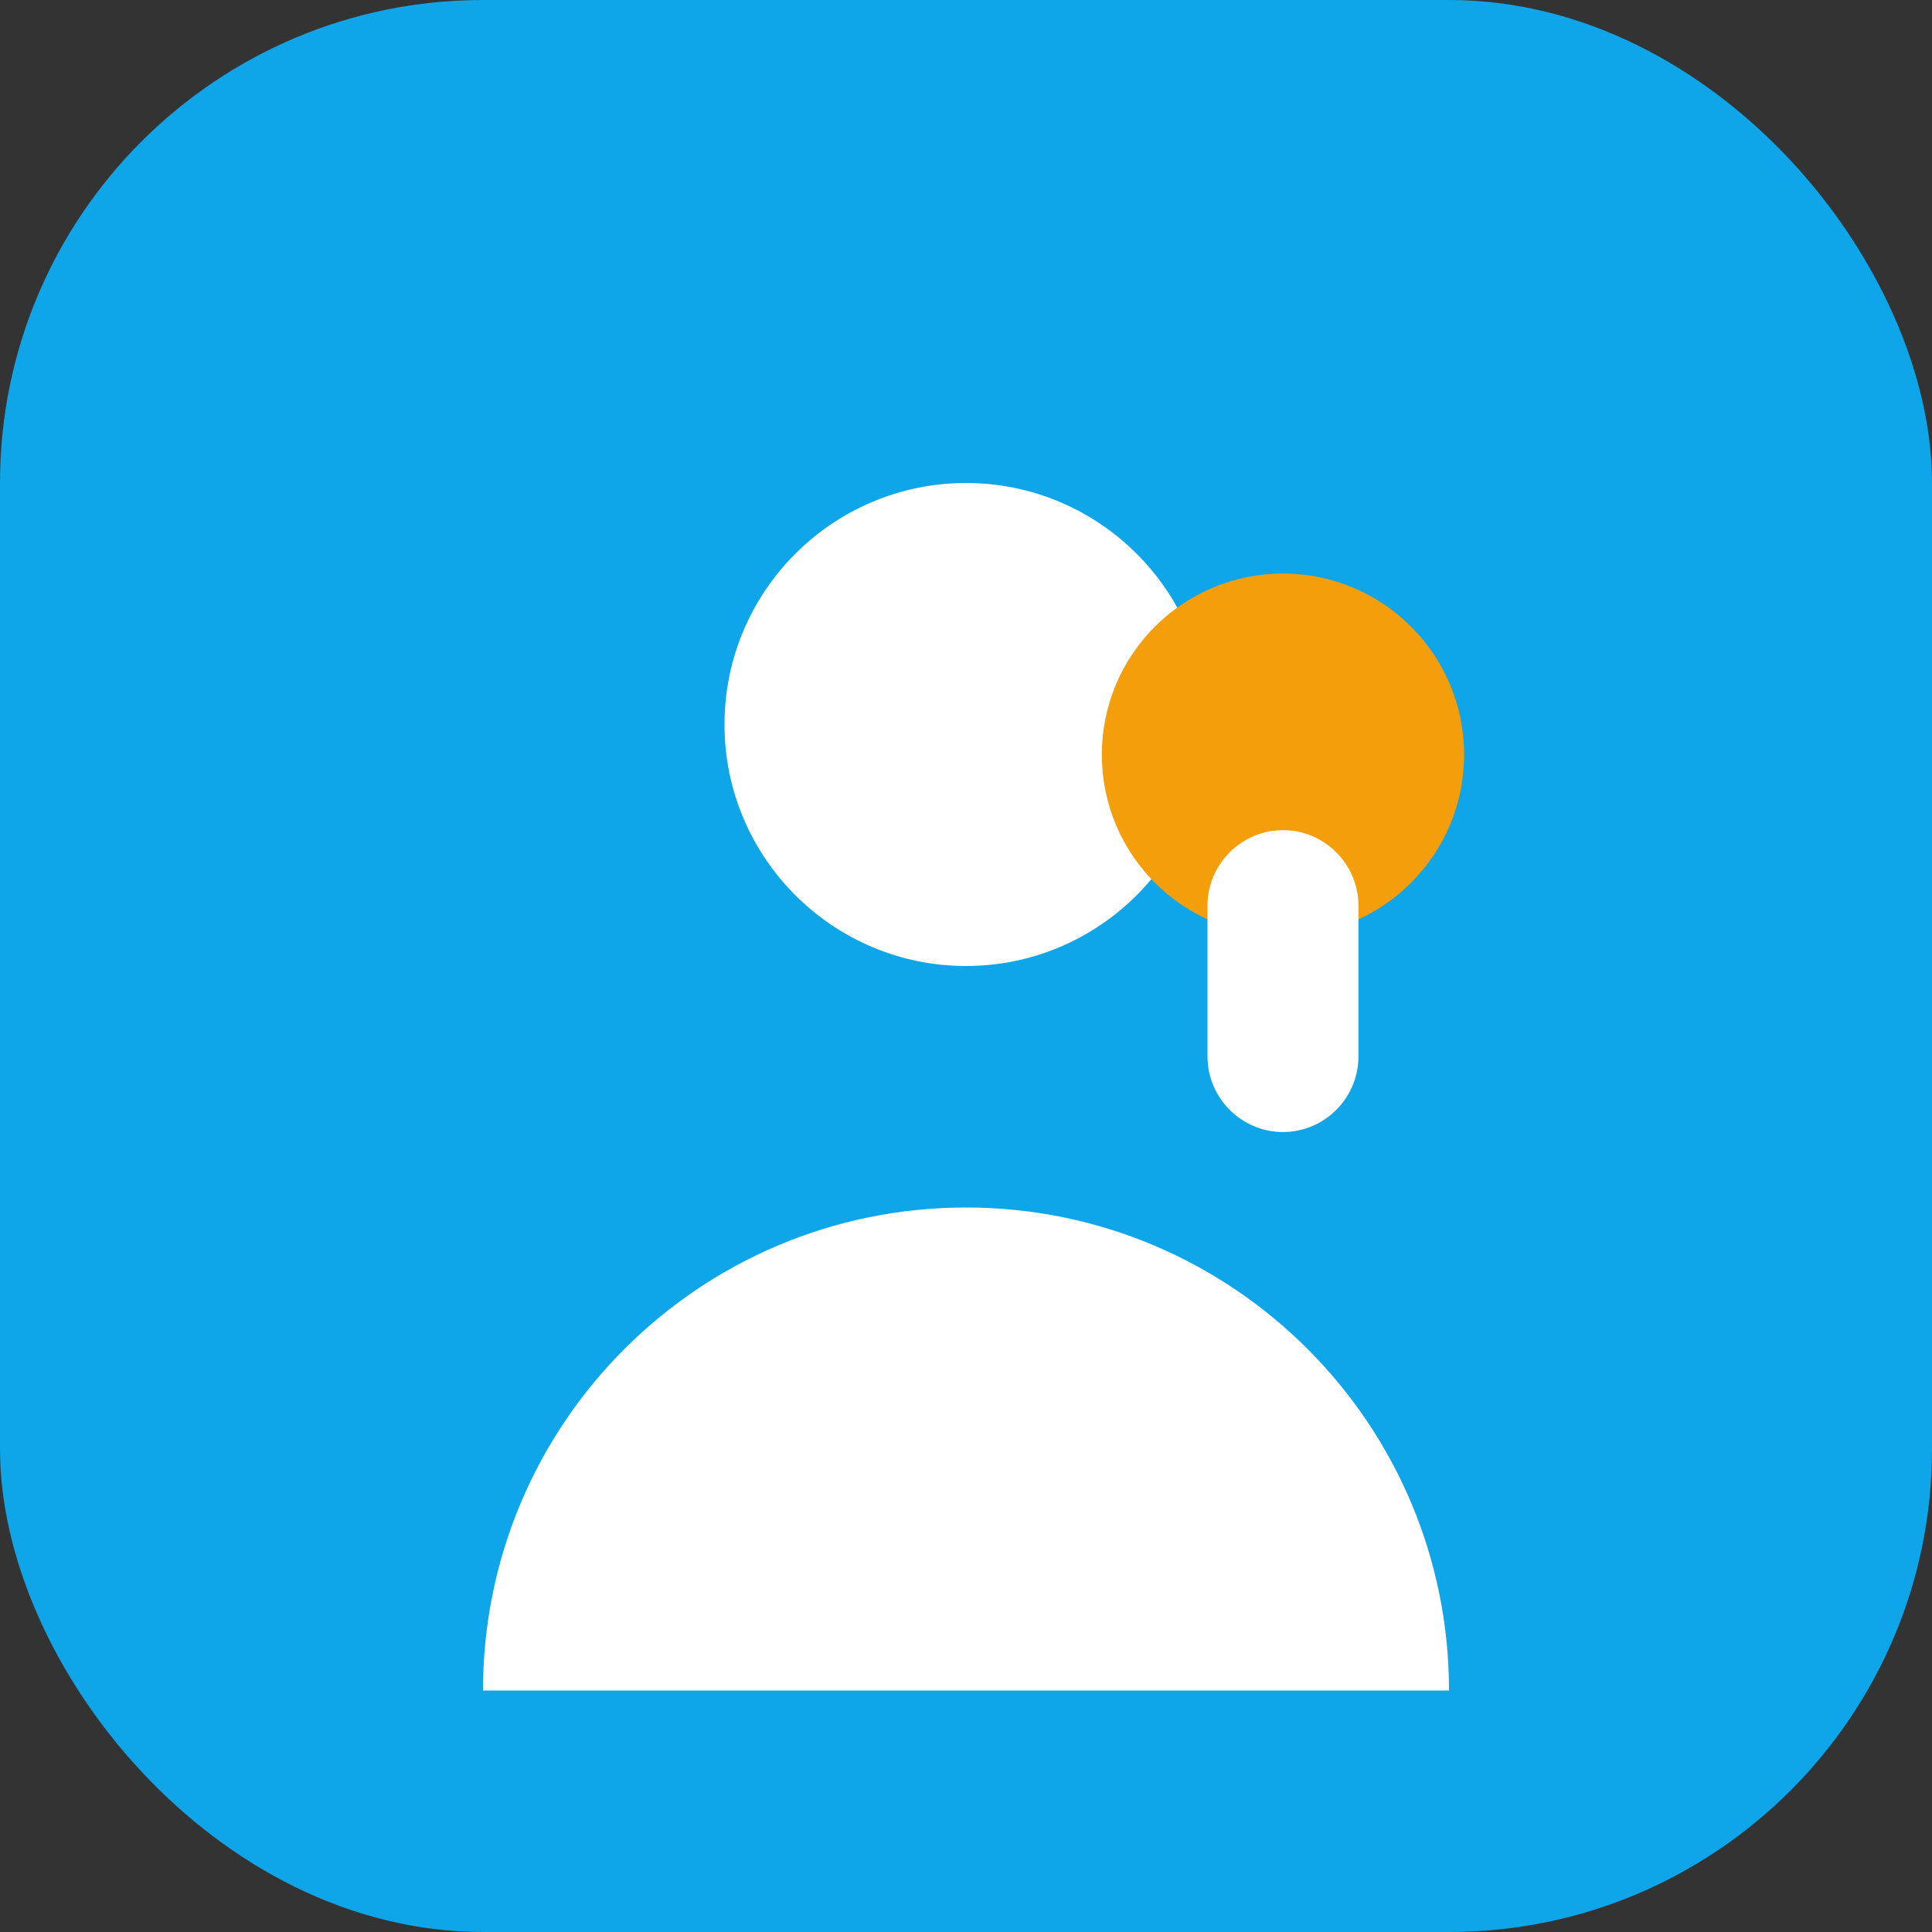 <svg xmlns="http://www.w3.org/2000/svg" width="512" height="512" viewBox="0 0 512 512">
  <rect x="0" y="0" width="512" height="512" fill="#333333" stroke="none"/>
  <rect width="512" height="512" rx="128" fill="#0ea5e9"/>
  <path d="M256 128c-35.3 0-64 28.7-64 64s28.7 64 64 64 64-28.7 64-64-28.7-64-64-64zm0 192c-70.7 0-128 57.3-128 128h256c0-70.7-57.3-128-128-128z" fill="#ffffff"/>
  <circle cx="340" cy="200" r="48" fill="#f59e0b"/>
  <path d="M340 220c-11 0-20 9-20 20v40c0 11 9 20 20 20s20-9 20-20v-40c0-11-9-20-20-20z" fill="#ffffff"/>
</svg>
